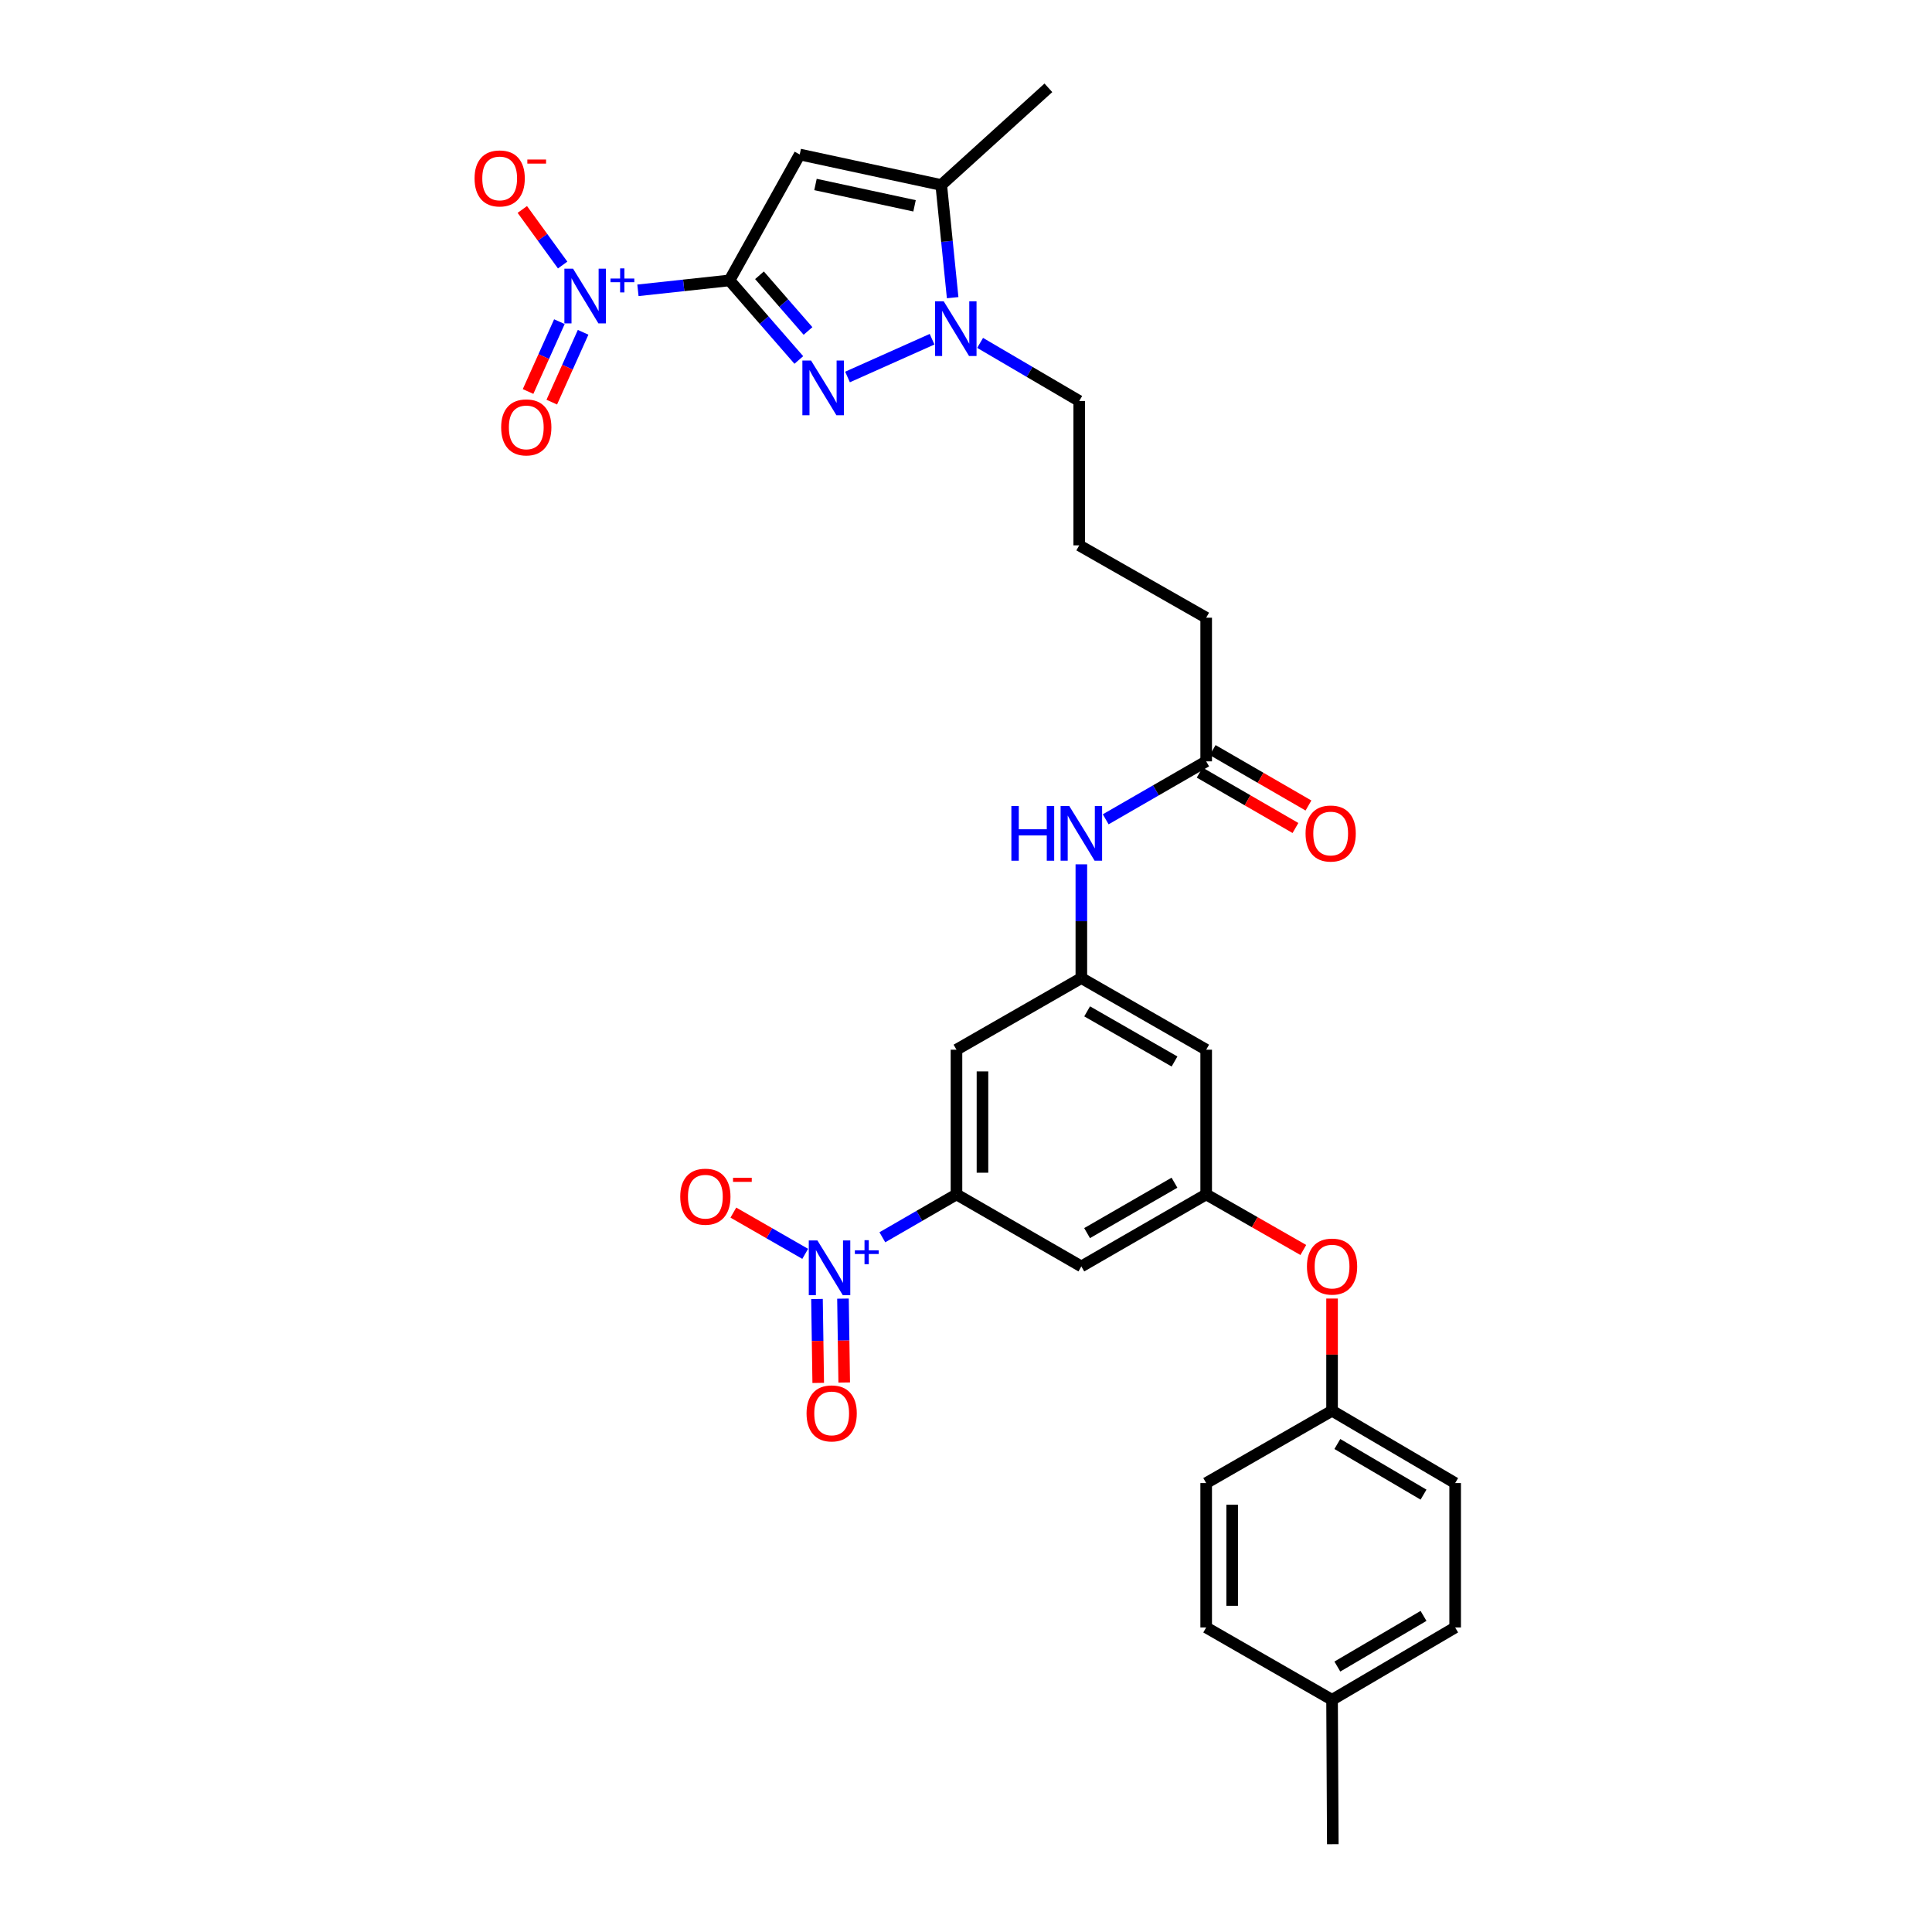 <?xml version='1.0' encoding='iso-8859-1'?>
<svg version='1.1' baseProfile='full'
              xmlns='http://www.w3.org/2000/svg'
                      xmlns:rdkit='http://www.rdkit.org/xml'
                      xmlns:xlink='http://www.w3.org/1999/xlink'
                  xml:space='preserve'
width='1000px' height='1000px' viewBox='0 0 1000 1000'>
<!-- END OF HEADER -->
<rect style='opacity:1.0;fill:#FFFFFF;stroke:none' width='1000' height='1000' x='0' y='0'> </rect>
<path class='bond-0' d='M 377.585,145.139 L 395.526,165.731' style='fill:none;fill-rule:evenodd;stroke:#000000;stroke-width:6px;stroke-linecap:butt;stroke-linejoin:miter;stroke-opacity:1' />
<path class='bond-0' d='M 395.526,165.731 L 413.468,186.323' style='fill:none;fill-rule:evenodd;stroke:#0000FF;stroke-width:6px;stroke-linecap:butt;stroke-linejoin:miter;stroke-opacity:1' />
<path class='bond-0' d='M 393.11,142.479 L 405.669,156.894' style='fill:none;fill-rule:evenodd;stroke:#000000;stroke-width:6px;stroke-linecap:butt;stroke-linejoin:miter;stroke-opacity:1' />
<path class='bond-0' d='M 405.669,156.894 L 418.228,171.308' style='fill:none;fill-rule:evenodd;stroke:#0000FF;stroke-width:6px;stroke-linecap:butt;stroke-linejoin:miter;stroke-opacity:1' />
<path class='bond-1' d='M 377.585,145.139 L 413.937,79.968' style='fill:none;fill-rule:evenodd;stroke:#000000;stroke-width:6px;stroke-linecap:butt;stroke-linejoin:miter;stroke-opacity:1' />
<path class='bond-2' d='M 377.585,145.139 L 353.889,147.704' style='fill:none;fill-rule:evenodd;stroke:#000000;stroke-width:6px;stroke-linecap:butt;stroke-linejoin:miter;stroke-opacity:1' />
<path class='bond-2' d='M 353.889,147.704 L 330.194,150.269' style='fill:none;fill-rule:evenodd;stroke:#0000FF;stroke-width:6px;stroke-linecap:butt;stroke-linejoin:miter;stroke-opacity:1' />
<path class='bond-4' d='M 438.672,195.13 L 482.439,175.583' style='fill:none;fill-rule:evenodd;stroke:#0000FF;stroke-width:6px;stroke-linecap:butt;stroke-linejoin:miter;stroke-opacity:1' />
<path class='bond-5' d='M 413.937,79.968 L 487.187,95.753' style='fill:none;fill-rule:evenodd;stroke:#000000;stroke-width:6px;stroke-linecap:butt;stroke-linejoin:miter;stroke-opacity:1' />
<path class='bond-5' d='M 422.091,95.487 L 473.366,106.536' style='fill:none;fill-rule:evenodd;stroke:#000000;stroke-width:6px;stroke-linecap:butt;stroke-linejoin:miter;stroke-opacity:1' />
<path class='bond-11' d='M 291.227,137.183 L 280.789,122.8' style='fill:none;fill-rule:evenodd;stroke:#0000FF;stroke-width:6px;stroke-linecap:butt;stroke-linejoin:miter;stroke-opacity:1' />
<path class='bond-11' d='M 280.789,122.8 L 270.351,108.417' style='fill:none;fill-rule:evenodd;stroke:#FF0000;stroke-width:6px;stroke-linecap:butt;stroke-linejoin:miter;stroke-opacity:1' />
<path class='bond-15' d='M 289.544,166.493 L 281.435,184.565' style='fill:none;fill-rule:evenodd;stroke:#0000FF;stroke-width:6px;stroke-linecap:butt;stroke-linejoin:miter;stroke-opacity:1' />
<path class='bond-15' d='M 281.435,184.565 L 273.326,202.637' style='fill:none;fill-rule:evenodd;stroke:#FF0000;stroke-width:6px;stroke-linecap:butt;stroke-linejoin:miter;stroke-opacity:1' />
<path class='bond-15' d='M 301.818,172 L 293.709,190.072' style='fill:none;fill-rule:evenodd;stroke:#0000FF;stroke-width:6px;stroke-linecap:butt;stroke-linejoin:miter;stroke-opacity:1' />
<path class='bond-15' d='M 293.709,190.072 L 285.6,208.144' style='fill:none;fill-rule:evenodd;stroke:#FF0000;stroke-width:6px;stroke-linecap:butt;stroke-linejoin:miter;stroke-opacity:1' />
<path class='bond-3' d='M 456.705,640.413 L 475.889,629.32' style='fill:none;fill-rule:evenodd;stroke:#0000FF;stroke-width:6px;stroke-linecap:butt;stroke-linejoin:miter;stroke-opacity:1' />
<path class='bond-3' d='M 475.889,629.32 L 495.072,618.227' style='fill:none;fill-rule:evenodd;stroke:#000000;stroke-width:6px;stroke-linecap:butt;stroke-linejoin:miter;stroke-opacity:1' />
<path class='bond-13' d='M 416.77,648.992 L 398.178,638.316' style='fill:none;fill-rule:evenodd;stroke:#0000FF;stroke-width:6px;stroke-linecap:butt;stroke-linejoin:miter;stroke-opacity:1' />
<path class='bond-13' d='M 398.178,638.316 L 379.586,627.639' style='fill:none;fill-rule:evenodd;stroke:#FF0000;stroke-width:6px;stroke-linecap:butt;stroke-linejoin:miter;stroke-opacity:1' />
<path class='bond-16' d='M 422.873,672.364 L 423.192,694.077' style='fill:none;fill-rule:evenodd;stroke:#0000FF;stroke-width:6px;stroke-linecap:butt;stroke-linejoin:miter;stroke-opacity:1' />
<path class='bond-16' d='M 423.192,694.077 L 423.511,715.79' style='fill:none;fill-rule:evenodd;stroke:#FF0000;stroke-width:6px;stroke-linecap:butt;stroke-linejoin:miter;stroke-opacity:1' />
<path class='bond-16' d='M 436.324,672.167 L 436.644,693.879' style='fill:none;fill-rule:evenodd;stroke:#0000FF;stroke-width:6px;stroke-linecap:butt;stroke-linejoin:miter;stroke-opacity:1' />
<path class='bond-16' d='M 436.644,693.879 L 436.963,715.592' style='fill:none;fill-rule:evenodd;stroke:#FF0000;stroke-width:6px;stroke-linecap:butt;stroke-linejoin:miter;stroke-opacity:1' />
<path class='bond-21' d='M 507.305,177.482 L 532.956,192.517' style='fill:none;fill-rule:evenodd;stroke:#0000FF;stroke-width:6px;stroke-linecap:butt;stroke-linejoin:miter;stroke-opacity:1' />
<path class='bond-21' d='M 532.956,192.517 L 558.606,207.553' style='fill:none;fill-rule:evenodd;stroke:#000000;stroke-width:6px;stroke-linecap:butt;stroke-linejoin:miter;stroke-opacity:1' />
<path class='bond-31' d='M 493.091,154.073 L 490.139,124.913' style='fill:none;fill-rule:evenodd;stroke:#0000FF;stroke-width:6px;stroke-linecap:butt;stroke-linejoin:miter;stroke-opacity:1' />
<path class='bond-31' d='M 490.139,124.913 L 487.187,95.753' style='fill:none;fill-rule:evenodd;stroke:#000000;stroke-width:6px;stroke-linecap:butt;stroke-linejoin:miter;stroke-opacity:1' />
<path class='bond-27' d='M 487.187,95.753 L 542.643,45.455' style='fill:none;fill-rule:evenodd;stroke:#000000;stroke-width:6px;stroke-linecap:butt;stroke-linejoin:miter;stroke-opacity:1' />
<path class='bond-6' d='M 495.072,618.227 L 495.072,543.325' style='fill:none;fill-rule:evenodd;stroke:#000000;stroke-width:6px;stroke-linecap:butt;stroke-linejoin:miter;stroke-opacity:1' />
<path class='bond-6' d='M 508.525,606.992 L 508.525,554.561' style='fill:none;fill-rule:evenodd;stroke:#000000;stroke-width:6px;stroke-linecap:butt;stroke-linejoin:miter;stroke-opacity:1' />
<path class='bond-32' d='M 495.072,618.227 L 559.705,655.499' style='fill:none;fill-rule:evenodd;stroke:#000000;stroke-width:6px;stroke-linecap:butt;stroke-linejoin:miter;stroke-opacity:1' />
<path class='bond-7' d='M 559.705,506.248 L 559.705,476.813' style='fill:none;fill-rule:evenodd;stroke:#000000;stroke-width:6px;stroke-linecap:butt;stroke-linejoin:miter;stroke-opacity:1' />
<path class='bond-7' d='M 559.705,476.813 L 559.705,447.379' style='fill:none;fill-rule:evenodd;stroke:#0000FF;stroke-width:6px;stroke-linecap:butt;stroke-linejoin:miter;stroke-opacity:1' />
<path class='bond-8' d='M 559.705,506.248 L 495.072,543.325' style='fill:none;fill-rule:evenodd;stroke:#000000;stroke-width:6px;stroke-linecap:butt;stroke-linejoin:miter;stroke-opacity:1' />
<path class='bond-17' d='M 559.705,506.248 L 624.316,543.325' style='fill:none;fill-rule:evenodd;stroke:#000000;stroke-width:6px;stroke-linecap:butt;stroke-linejoin:miter;stroke-opacity:1' />
<path class='bond-17' d='M 562.701,523.478 L 607.928,549.432' style='fill:none;fill-rule:evenodd;stroke:#000000;stroke-width:6px;stroke-linecap:butt;stroke-linejoin:miter;stroke-opacity:1' />
<path class='bond-9' d='M 559.705,655.499 L 624.316,618.227' style='fill:none;fill-rule:evenodd;stroke:#000000;stroke-width:6px;stroke-linecap:butt;stroke-linejoin:miter;stroke-opacity:1' />
<path class='bond-9' d='M 562.675,638.255 L 607.902,612.165' style='fill:none;fill-rule:evenodd;stroke:#000000;stroke-width:6px;stroke-linecap:butt;stroke-linejoin:miter;stroke-opacity:1' />
<path class='bond-10' d='M 624.316,618.227 L 624.316,543.325' style='fill:none;fill-rule:evenodd;stroke:#000000;stroke-width:6px;stroke-linecap:butt;stroke-linejoin:miter;stroke-opacity:1' />
<path class='bond-18' d='M 624.316,618.227 L 649.455,632.608' style='fill:none;fill-rule:evenodd;stroke:#000000;stroke-width:6px;stroke-linecap:butt;stroke-linejoin:miter;stroke-opacity:1' />
<path class='bond-18' d='M 649.455,632.608 L 674.595,646.989' style='fill:none;fill-rule:evenodd;stroke:#FF0000;stroke-width:6px;stroke-linecap:butt;stroke-linejoin:miter;stroke-opacity:1' />
<path class='bond-12' d='M 572.31,424.075 L 598.313,409.075' style='fill:none;fill-rule:evenodd;stroke:#0000FF;stroke-width:6px;stroke-linecap:butt;stroke-linejoin:miter;stroke-opacity:1' />
<path class='bond-12' d='M 598.313,409.075 L 624.316,394.075' style='fill:none;fill-rule:evenodd;stroke:#000000;stroke-width:6px;stroke-linecap:butt;stroke-linejoin:miter;stroke-opacity:1' />
<path class='bond-14' d='M 624.316,394.075 L 624.316,319.726' style='fill:none;fill-rule:evenodd;stroke:#000000;stroke-width:6px;stroke-linecap:butt;stroke-linejoin:miter;stroke-opacity:1' />
<path class='bond-19' d='M 620.948,399.897 L 645.737,414.235' style='fill:none;fill-rule:evenodd;stroke:#000000;stroke-width:6px;stroke-linecap:butt;stroke-linejoin:miter;stroke-opacity:1' />
<path class='bond-19' d='M 645.737,414.235 L 670.525,428.573' style='fill:none;fill-rule:evenodd;stroke:#FF0000;stroke-width:6px;stroke-linecap:butt;stroke-linejoin:miter;stroke-opacity:1' />
<path class='bond-19' d='M 627.683,388.252 L 652.472,402.59' style='fill:none;fill-rule:evenodd;stroke:#000000;stroke-width:6px;stroke-linecap:butt;stroke-linejoin:miter;stroke-opacity:1' />
<path class='bond-19' d='M 652.472,402.59 L 677.261,416.928' style='fill:none;fill-rule:evenodd;stroke:#FF0000;stroke-width:6px;stroke-linecap:butt;stroke-linejoin:miter;stroke-opacity:1' />
<path class='bond-20' d='M 689.472,672.126 L 689.472,701.162' style='fill:none;fill-rule:evenodd;stroke:#FF0000;stroke-width:6px;stroke-linecap:butt;stroke-linejoin:miter;stroke-opacity:1' />
<path class='bond-20' d='M 689.472,701.162 L 689.472,730.199' style='fill:none;fill-rule:evenodd;stroke:#000000;stroke-width:6px;stroke-linecap:butt;stroke-linejoin:miter;stroke-opacity:1' />
<path class='bond-23' d='M 689.472,730.199 L 624.316,767.642' style='fill:none;fill-rule:evenodd;stroke:#000000;stroke-width:6px;stroke-linecap:butt;stroke-linejoin:miter;stroke-opacity:1' />
<path class='bond-24' d='M 689.472,730.199 L 753.185,767.642' style='fill:none;fill-rule:evenodd;stroke:#000000;stroke-width:6px;stroke-linecap:butt;stroke-linejoin:miter;stroke-opacity:1' />
<path class='bond-24' d='M 692.213,747.413 L 736.812,773.624' style='fill:none;fill-rule:evenodd;stroke:#000000;stroke-width:6px;stroke-linecap:butt;stroke-linejoin:miter;stroke-opacity:1' />
<path class='bond-28' d='M 558.606,207.553 L 558.606,282.275' style='fill:none;fill-rule:evenodd;stroke:#000000;stroke-width:6px;stroke-linecap:butt;stroke-linejoin:miter;stroke-opacity:1' />
<path class='bond-22' d='M 689.472,879.816 L 753.185,842.372' style='fill:none;fill-rule:evenodd;stroke:#000000;stroke-width:6px;stroke-linecap:butt;stroke-linejoin:miter;stroke-opacity:1' />
<path class='bond-22' d='M 692.213,862.601 L 736.812,836.39' style='fill:none;fill-rule:evenodd;stroke:#000000;stroke-width:6px;stroke-linecap:butt;stroke-linejoin:miter;stroke-opacity:1' />
<path class='bond-30' d='M 689.472,879.816 L 689.86,954.545' style='fill:none;fill-rule:evenodd;stroke:#000000;stroke-width:6px;stroke-linecap:butt;stroke-linejoin:miter;stroke-opacity:1' />
<path class='bond-33' d='M 689.472,879.816 L 624.316,842.372' style='fill:none;fill-rule:evenodd;stroke:#000000;stroke-width:6px;stroke-linecap:butt;stroke-linejoin:miter;stroke-opacity:1' />
<path class='bond-26' d='M 624.316,767.642 L 624.316,842.372' style='fill:none;fill-rule:evenodd;stroke:#000000;stroke-width:6px;stroke-linecap:butt;stroke-linejoin:miter;stroke-opacity:1' />
<path class='bond-26' d='M 637.768,778.852 L 637.768,831.163' style='fill:none;fill-rule:evenodd;stroke:#000000;stroke-width:6px;stroke-linecap:butt;stroke-linejoin:miter;stroke-opacity:1' />
<path class='bond-25' d='M 753.185,767.642 L 753.185,842.372' style='fill:none;fill-rule:evenodd;stroke:#000000;stroke-width:6px;stroke-linecap:butt;stroke-linejoin:miter;stroke-opacity:1' />
<path class='bond-29' d='M 558.606,282.275 L 624.316,319.726' style='fill:none;fill-rule:evenodd;stroke:#000000;stroke-width:6px;stroke-linecap:butt;stroke-linejoin:miter;stroke-opacity:1' />
<path  class='atom-1' d='M 419.792 186.606
L 429.072 201.606
Q 429.992 203.086, 431.472 205.766
Q 432.952 208.446, 433.032 208.606
L 433.032 186.606
L 436.792 186.606
L 436.792 214.926
L 432.912 214.926
L 422.952 198.526
Q 421.792 196.606, 420.552 194.406
Q 419.352 192.206, 418.992 191.526
L 418.992 214.926
L 415.312 214.926
L 415.312 186.606
L 419.792 186.606
' fill='#0000FF'/>
<path  class='atom-3' d='M 296.61 139.066
L 305.89 154.066
Q 306.81 155.546, 308.29 158.226
Q 309.77 160.906, 309.85 161.066
L 309.85 139.066
L 313.61 139.066
L 313.61 167.386
L 309.73 167.386
L 299.77 150.986
Q 298.61 149.066, 297.37 146.866
Q 296.17 144.666, 295.81 143.986
L 295.81 167.386
L 292.13 167.386
L 292.13 139.066
L 296.61 139.066
' fill='#0000FF'/>
<path  class='atom-3' d='M 315.986 144.171
L 320.976 144.171
L 320.976 138.917
L 323.193 138.917
L 323.193 144.171
L 328.315 144.171
L 328.315 146.071
L 323.193 146.071
L 323.193 151.351
L 320.976 151.351
L 320.976 146.071
L 315.986 146.071
L 315.986 144.171
' fill='#0000FF'/>
<path  class='atom-4' d='M 423.103 642.064
L 432.383 657.064
Q 433.303 658.544, 434.783 661.224
Q 436.263 663.904, 436.343 664.064
L 436.343 642.064
L 440.103 642.064
L 440.103 670.384
L 436.223 670.384
L 426.263 653.984
Q 425.103 652.064, 423.863 649.864
Q 422.663 647.664, 422.303 646.984
L 422.303 670.384
L 418.623 670.384
L 418.623 642.064
L 423.103 642.064
' fill='#0000FF'/>
<path  class='atom-4' d='M 442.479 647.168
L 447.469 647.168
L 447.469 641.915
L 449.686 641.915
L 449.686 647.168
L 454.808 647.168
L 454.808 649.069
L 449.686 649.069
L 449.686 654.349
L 447.469 654.349
L 447.469 649.069
L 442.479 649.069
L 442.479 647.168
' fill='#0000FF'/>
<path  class='atom-5' d='M 488.453 155.942
L 497.733 170.942
Q 498.653 172.422, 500.133 175.102
Q 501.613 177.782, 501.693 177.942
L 501.693 155.942
L 505.453 155.942
L 505.453 184.262
L 501.573 184.262
L 491.613 167.862
Q 490.453 165.942, 489.213 163.742
Q 488.013 161.542, 487.653 160.862
L 487.653 184.262
L 483.973 184.262
L 483.973 155.942
L 488.453 155.942
' fill='#0000FF'/>
<path  class='atom-12' d='M 245.633 92.35
Q 245.633 85.55, 248.993 81.75
Q 252.353 77.95, 258.633 77.95
Q 264.913 77.95, 268.273 81.75
Q 271.633 85.55, 271.633 92.35
Q 271.633 99.23, 268.233 103.15
Q 264.833 107.03, 258.633 107.03
Q 252.393 107.03, 248.993 103.15
Q 245.633 99.27, 245.633 92.35
M 258.633 103.83
Q 262.953 103.83, 265.273 100.95
Q 267.633 98.03, 267.633 92.35
Q 267.633 86.79, 265.273 83.99
Q 262.953 81.15, 258.633 81.15
Q 254.313 81.15, 251.953 83.95
Q 249.633 86.75, 249.633 92.35
Q 249.633 98.07, 251.953 100.95
Q 254.313 103.83, 258.633 103.83
' fill='#FF0000'/>
<path  class='atom-12' d='M 272.953 82.573
L 282.642 82.573
L 282.642 84.684
L 272.953 84.684
L 272.953 82.573
' fill='#FF0000'/>
<path  class='atom-13' d='M 523.485 417.186
L 527.325 417.186
L 527.325 429.226
L 541.805 429.226
L 541.805 417.186
L 545.645 417.186
L 545.645 445.506
L 541.805 445.506
L 541.805 432.426
L 527.325 432.426
L 527.325 445.506
L 523.485 445.506
L 523.485 417.186
' fill='#0000FF'/>
<path  class='atom-13' d='M 553.445 417.186
L 562.725 432.186
Q 563.645 433.666, 565.125 436.346
Q 566.605 439.026, 566.685 439.186
L 566.685 417.186
L 570.445 417.186
L 570.445 445.506
L 566.565 445.506
L 556.605 429.106
Q 555.445 427.186, 554.205 424.986
Q 553.005 422.786, 552.645 422.106
L 552.645 445.506
L 548.965 445.506
L 548.965 417.186
L 553.445 417.186
' fill='#0000FF'/>
<path  class='atom-14' d='M 352.096 619.398
Q 352.096 612.598, 355.456 608.798
Q 358.816 604.998, 365.096 604.998
Q 371.376 604.998, 374.736 608.798
Q 378.096 612.598, 378.096 619.398
Q 378.096 626.278, 374.696 630.198
Q 371.296 634.078, 365.096 634.078
Q 358.856 634.078, 355.456 630.198
Q 352.096 626.318, 352.096 619.398
M 365.096 630.878
Q 369.416 630.878, 371.736 627.998
Q 374.096 625.078, 374.096 619.398
Q 374.096 613.838, 371.736 611.038
Q 369.416 608.198, 365.096 608.198
Q 360.776 608.198, 358.416 610.998
Q 356.096 613.798, 356.096 619.398
Q 356.096 625.118, 358.416 627.998
Q 360.776 630.878, 365.096 630.878
' fill='#FF0000'/>
<path  class='atom-14' d='M 379.416 609.621
L 389.105 609.621
L 389.105 611.733
L 379.416 611.733
L 379.416 609.621
' fill='#FF0000'/>
<path  class='atom-16' d='M 259.4 221.212
Q 259.4 214.412, 262.76 210.612
Q 266.12 206.812, 272.4 206.812
Q 278.68 206.812, 282.04 210.612
Q 285.4 214.412, 285.4 221.212
Q 285.4 228.092, 282 232.012
Q 278.6 235.892, 272.4 235.892
Q 266.16 235.892, 262.76 232.012
Q 259.4 228.132, 259.4 221.212
M 272.4 232.692
Q 276.72 232.692, 279.04 229.812
Q 281.4 226.892, 281.4 221.212
Q 281.4 215.652, 279.04 212.852
Q 276.72 210.012, 272.4 210.012
Q 268.08 210.012, 265.72 212.812
Q 263.4 215.612, 263.4 221.212
Q 263.4 226.932, 265.72 229.812
Q 268.08 232.692, 272.4 232.692
' fill='#FF0000'/>
<path  class='atom-17' d='M 417.469 731.572
Q 417.469 724.772, 420.829 720.972
Q 424.189 717.172, 430.469 717.172
Q 436.749 717.172, 440.109 720.972
Q 443.469 724.772, 443.469 731.572
Q 443.469 738.452, 440.069 742.372
Q 436.669 746.252, 430.469 746.252
Q 424.229 746.252, 420.829 742.372
Q 417.469 738.492, 417.469 731.572
M 430.469 743.052
Q 434.789 743.052, 437.109 740.172
Q 439.469 737.252, 439.469 731.572
Q 439.469 726.012, 437.109 723.212
Q 434.789 720.372, 430.469 720.372
Q 426.149 720.372, 423.789 723.172
Q 421.469 725.972, 421.469 731.572
Q 421.469 737.292, 423.789 740.172
Q 426.149 743.052, 430.469 743.052
' fill='#FF0000'/>
<path  class='atom-19' d='M 676.472 655.579
Q 676.472 648.779, 679.832 644.979
Q 683.192 641.179, 689.472 641.179
Q 695.752 641.179, 699.112 644.979
Q 702.472 648.779, 702.472 655.579
Q 702.472 662.459, 699.072 666.379
Q 695.672 670.259, 689.472 670.259
Q 683.232 670.259, 679.832 666.379
Q 676.472 662.499, 676.472 655.579
M 689.472 667.059
Q 693.792 667.059, 696.112 664.179
Q 698.472 661.259, 698.472 655.579
Q 698.472 650.019, 696.112 647.219
Q 693.792 644.379, 689.472 644.379
Q 685.152 644.379, 682.792 647.179
Q 680.472 649.979, 680.472 655.579
Q 680.472 661.299, 682.792 664.179
Q 685.152 667.059, 689.472 667.059
' fill='#FF0000'/>
<path  class='atom-20' d='M 675.754 431.426
Q 675.754 424.626, 679.114 420.826
Q 682.474 417.026, 688.754 417.026
Q 695.034 417.026, 698.394 420.826
Q 701.754 424.626, 701.754 431.426
Q 701.754 438.306, 698.354 442.226
Q 694.954 446.106, 688.754 446.106
Q 682.514 446.106, 679.114 442.226
Q 675.754 438.346, 675.754 431.426
M 688.754 442.906
Q 693.074 442.906, 695.394 440.026
Q 697.754 437.106, 697.754 431.426
Q 697.754 425.866, 695.394 423.066
Q 693.074 420.226, 688.754 420.226
Q 684.434 420.226, 682.074 423.026
Q 679.754 425.826, 679.754 431.426
Q 679.754 437.146, 682.074 440.026
Q 684.434 442.906, 688.754 442.906
' fill='#FF0000'/>
</svg>
